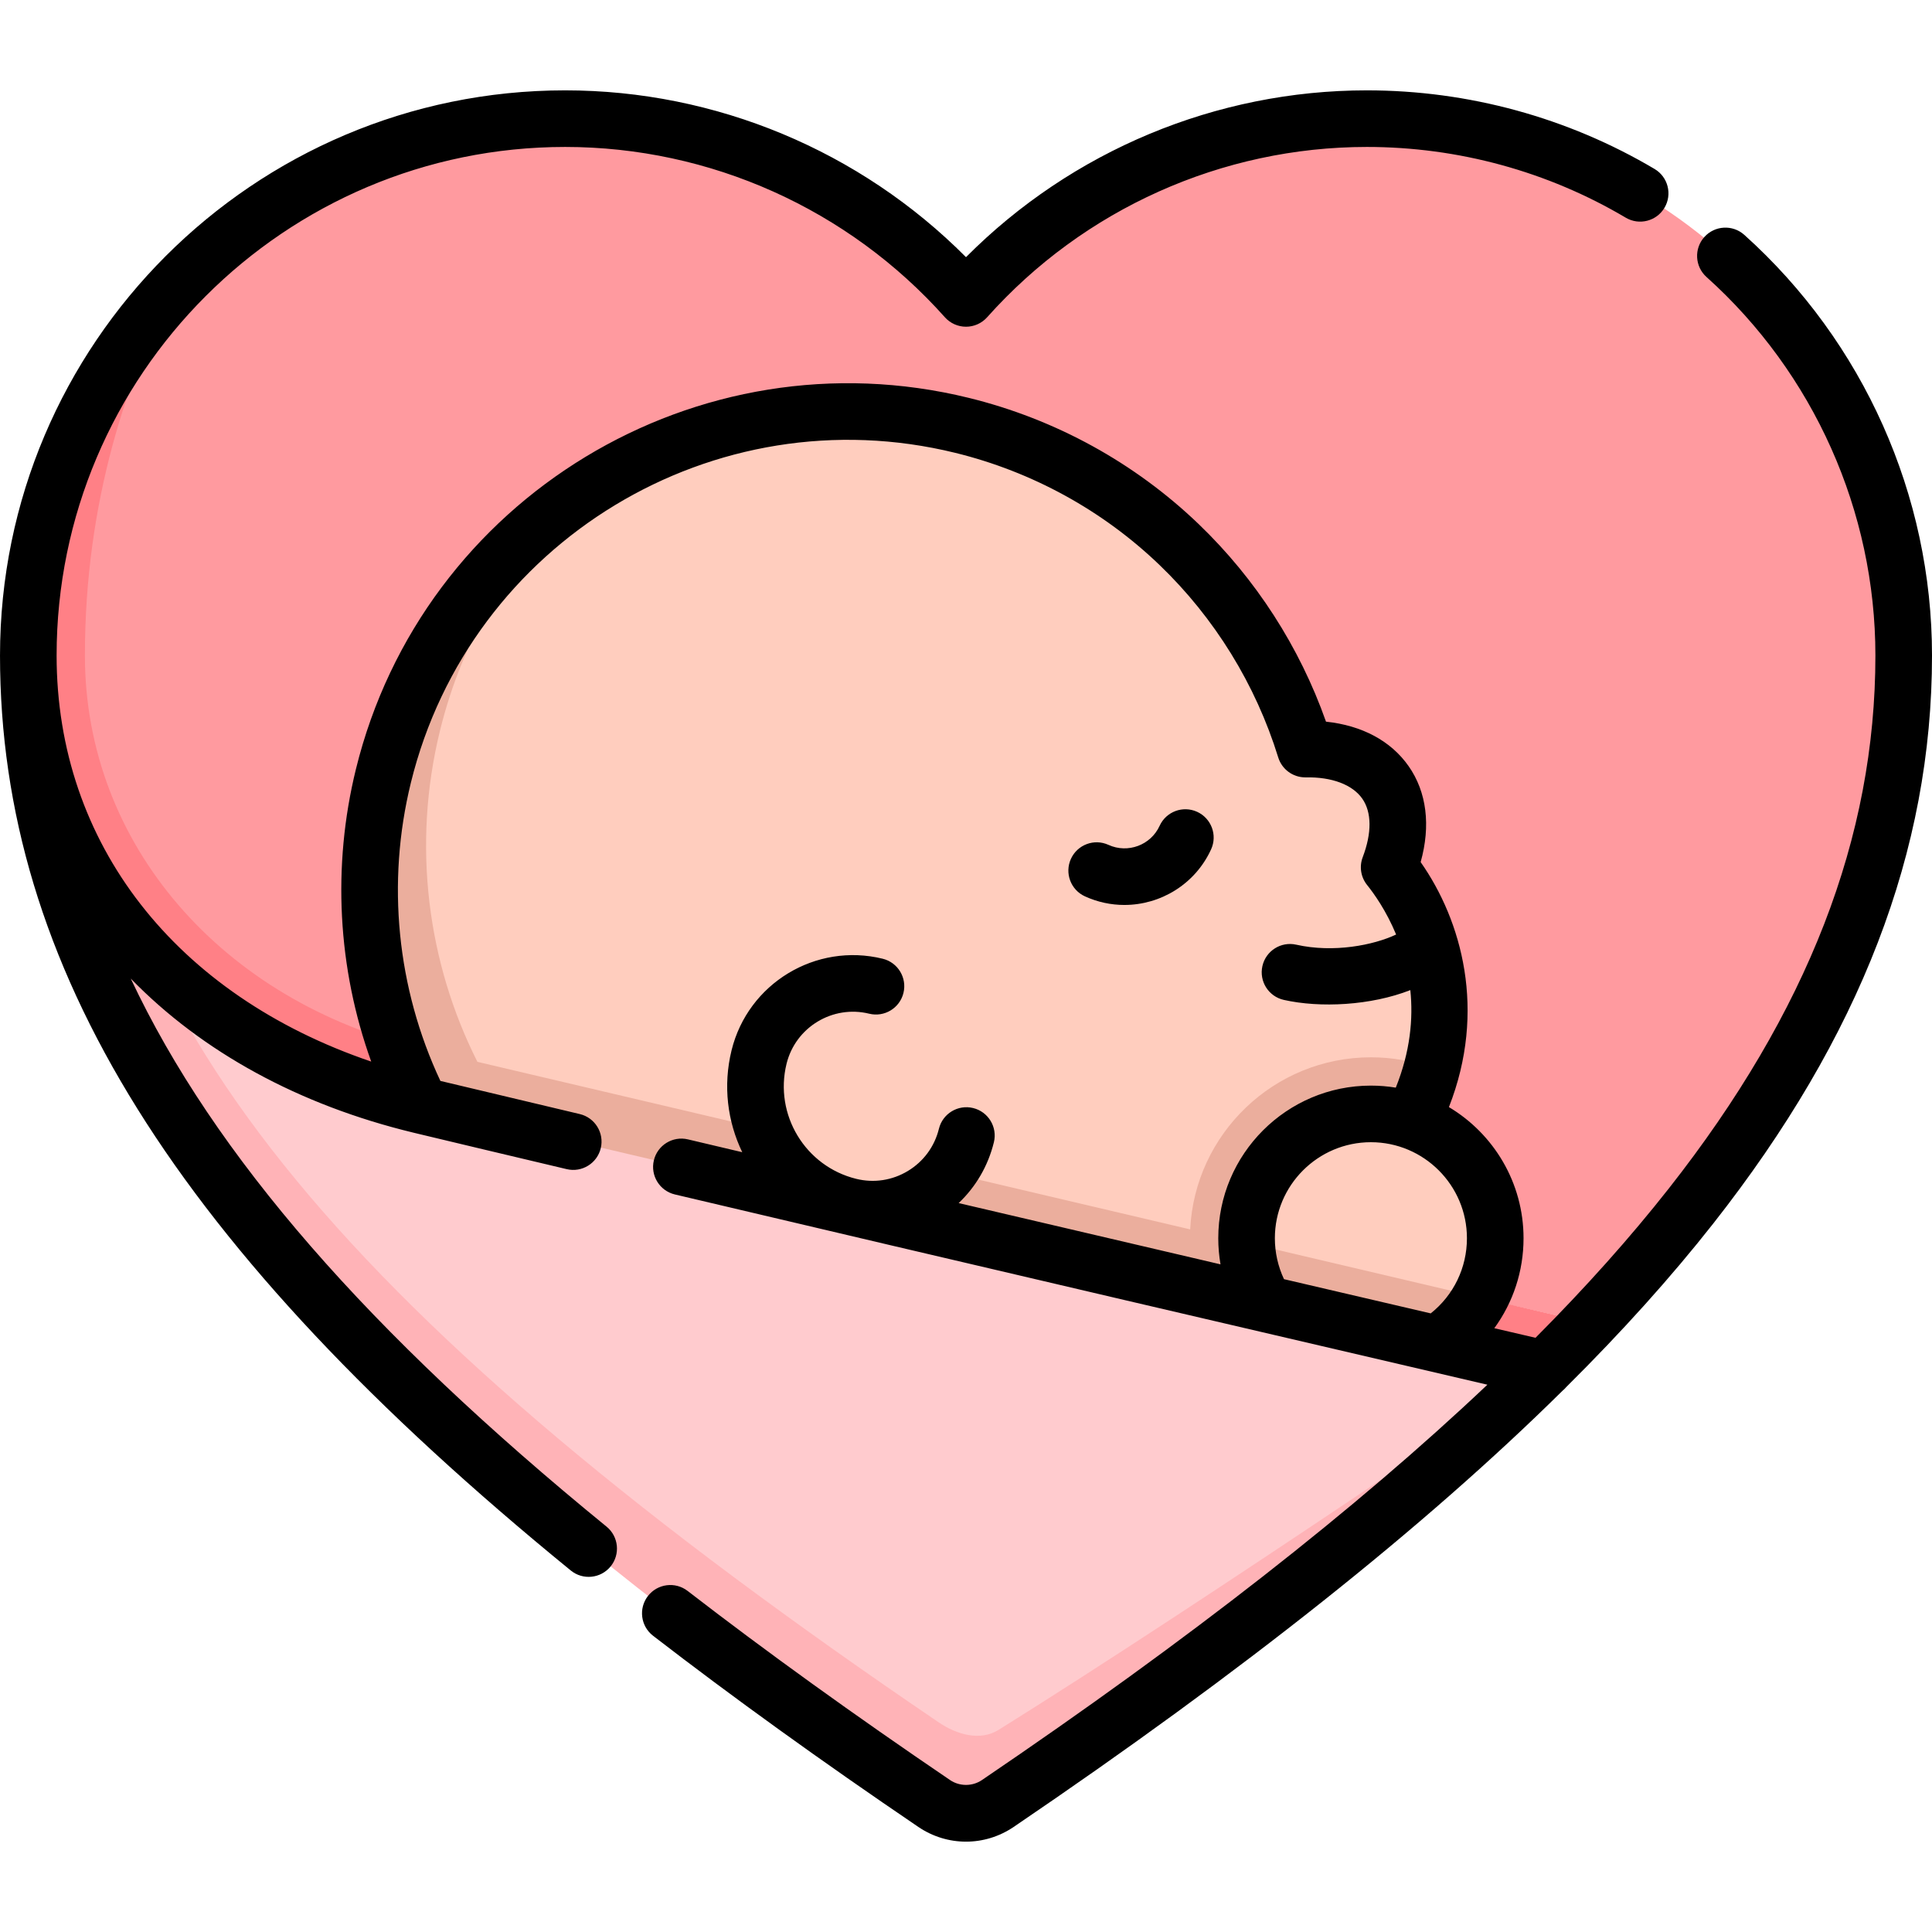 <svg id="Capa_1" enable-background="new 0 0 512 512" height="512" viewBox="0 0 512 512" width="512" xmlns="http://www.w3.org/2000/svg"><g><g><path d="m248.752 466.432c4.791 3.251 10.975 5.065 15.887 2 55.947-34.912 144.661-105.651 144.661-105.651-.314-.073-313.524-147.511-386.658-181.938.001 94.984 70.282 179.841 226.11 285.589z" fill="#ffcbce"/><path d="m264.639 458.432c-4.912 3.065-11.097 1.251-15.887-2-155.828-105.748-222.779-185.533-226.109-275.589-9.667-4.551-15.143-7.128-15.143-7.128 0 98.687 70.375 189.07 240.071 304.229 5.083 3.45 11.774 3.45 16.858 0 60.469-41.035 108.316-78.923 144.871-115.163 0 0-88.714 60.739-144.661 95.651z" fill="#ffb3b7"/><path d="m362.228 31.442c-42.239 0-80.171 18.413-106.228 47.643-26.057-29.23-63.989-47.643-106.228-47.643-40.881 0-77.729 17.249-103.68 44.858-21.388 29.562-28.592 56.126-28.592 97.415 0 50.121 41.498 96.592 94.019 109.207 46.032 11.056 215.564 45.72 309.668 67.713 57.658-60.798 83.313-117.347 83.313-176.92 0-78.575-63.698-142.273-142.272-142.273z" fill="#ff9a9f"/><path d="m22.5 173.715c0-41.289 11.503-74.209 23.592-97.414-23.927 25.456-38.592 59.72-38.592 97.414 0 55.99 38.165 103.389 104.019 119.207 64.731 15.548 139.78 25.81 139.78 25.81l129.416 37.395s28.574 6.652 28.586 6.655c4.104-4.069 8.065-8.117 11.887-12.147-94.104-21.993-263.636-61.657-309.668-72.713-52.522-12.616-89.02-54.086-89.02-104.207z" fill="#ff8086"/><path d="m396.252 328.147c0-14.406-9.249-26.645-22.13-31.122l5.353-14.019c5.435-20.987-.918-40.217-11.336-53.172 7.307-19.168-3.449-31.647-22.232-31.326-12.72-41.134-46.08-74.763-90.937-85.78-36.434-8.948-73.055-1.157-101.776 18.458-21.942 18.998-35.484 37.567-41.59 62.429-7.506 30.561-.887 75.53 12.26 101.582l213.614 50.703 54.786-2.029c2.544-4.673 3.988-10.029 3.988-15.724z" fill="#ffcdbe"/><path d="m330.382 329.323c-.014-.391-.03-.781-.03-1.176 0-18.198 14.752-32.95 32.95-32.95 3.792 0 7.43.649 10.82 1.827 2.41-4.726 4.161-9.413 5.353-14.017-5.055-1.818-10.5-2.81-16.173-2.81-25.654 0-46.664 20.251-47.891 45.606l-64.113-15.073c-6.033 7.598-16.138 10.948-26.177 8.483-10.974-2.695-19.281-10.159-22.909-20.022l-75.694-17.795c-13.147-26.052-17.42-57.22-9.914-87.781 6.106-24.862 19.164-46.186 36.59-62.429-24.883 16.994-43.837 42.862-51.59 74.429-7.506 30.561-3.233 61.254 9.914 87.305l269.196 63.205c4.829-3.012 8.822-7.24 11.551-12.255z" fill="#ebae9d"/></g><g><path d="m256 488.058c-4.401 0-8.801-1.302-12.641-3.909-25.662-17.414-49.314-34.46-70.302-50.664-3.278-2.532-3.884-7.241-1.353-10.52 2.533-3.28 7.243-3.883 10.521-1.353 20.745 16.018 44.147 32.882 69.557 50.125 2.523 1.712 5.913 1.711 8.435 0 54.937-37.281 99.278-71.94 133.954-104.778-37.769-8.794-146.543-34.146-215.322-50.418-4.031-.954-6.525-4.994-5.572-9.025.954-4.031 5.002-6.526 9.025-5.572 4.628 1.095 9.445 2.232 14.401 3.402-3.914-8.12-5.142-17.594-2.828-27.011 4.355-17.731 22.325-28.613 40.055-24.26 4.022.988 6.482 5.05 5.494 9.073-.988 4.022-5.051 6.479-9.072 5.495-9.699-2.383-19.528 3.571-21.91 13.27-3.315 13.499 4.971 27.179 18.47 30.494 4.698 1.154 9.564.41 13.703-2.098 4.139-2.506 7.053-6.474 8.207-11.172.987-4.023 5.046-6.485 9.071-5.495 4.023.988 6.483 5.049 5.495 9.072-1.534 6.25-4.773 11.793-9.338 16.114 23.514 5.513 47.487 11.12 69.396 16.236-.394-2.274-.594-4.588-.594-6.917 0-22.304 18.146-40.45 40.45-40.45 2.245 0 4.447.184 6.594.537 3.845-9.557 4.644-18.284 3.854-25.847-10.468 4.1-23.878 4.767-33.529 2.596-4.042-.908-6.581-4.921-5.673-8.962s4.92-6.583 8.962-5.672c9.904 2.227 20.467.14 26.475-2.69-2.604-6.291-5.839-10.822-7.69-13.124-1.669-2.076-2.112-4.882-1.163-7.372 2.444-6.413 2.401-11.926-.122-15.522-2.596-3.699-8.046-5.765-14.975-5.633-.043 0-.086.001-.129.001-3.283 0-6.191-2.138-7.164-5.284-5.98-19.34-16.855-36.972-31.448-50.991-15.032-14.441-33.744-24.718-54.113-29.721-63.877-15.689-128.604 23.516-144.293 87.392-6.508 26.502-3.724 54.434 7.816 79.047 9.947 2.384 22.35 5.333 36.935 8.784 4.031.954 6.525 4.994 5.572 9.025-.953 4.03-4.996 6.528-9.025 5.572-16.205-3.833-29.719-7.05-40.174-9.56-.167-.034-.332-.074-.496-.12-30.222-7.302-55.925-21.346-74.867-40.823 22.055 46.91 63.202 93.924 126.093 145.243 3.21 2.619 3.688 7.343 1.069 10.553-2.618 3.208-7.345 3.688-10.552 1.069-104.61-85.362-151.259-160.145-151.259-242.481 0-82.585 67.188-149.772 149.772-149.772 39.927 0 78.194 16.019 106.228 44.207 28.033-28.188 66.301-44.207 106.228-44.207 26.88 0 53.247 7.206 76.251 20.837 3.563 2.112 4.74 6.712 2.629 10.276-2.11 3.564-6.713 4.741-10.275 2.628-20.69-12.261-44.414-18.742-68.604-18.742-38.382 0-75.06 16.451-100.629 45.134-1.423 1.596-3.46 2.509-5.599 2.509s-4.176-.913-5.599-2.509c-25.569-28.683-62.247-45.134-100.629-45.134-74.314.001-134.773 60.459-134.773 134.773 0 49.861 31.546 90.01 83.375 107.616-8.902-24.738-10.385-51.724-4.054-77.503 17.661-71.909 90.533-116.041 162.438-98.382 22.927 5.631 43.995 17.205 60.927 33.471 15.144 14.547 26.728 32.552 33.717 52.332 9.541 1.008 17.192 5.089 21.886 11.777 4.81 6.854 5.902 15.769 3.197 25.438 10.893 15.518 17.538 39.33 7.493 64.928 11.834 7.066 19.774 20 19.774 34.756 0 8.737-2.771 17.029-7.746 23.839 4.658 1.085 8.356 1.946 10.917 2.542 13.385-13.448 25.124-26.601 35.282-39.513 36.871-46.867 54.794-93.087 54.794-141.301 0-38.205-16.315-74.767-44.764-100.312-3.082-2.768-3.337-7.509-.569-10.591 2.765-3.082 7.507-3.338 10.591-.57 31.612 28.386 49.742 69.016 49.742 111.473 0 51.708-18.974 100.961-58.005 150.575-11.135 14.153-24.081 28.56-38.93 43.298-.304.364-.64.696-1.003.994-36.634 36.189-84.704 74.365-145.422 115.569-3.838 2.605-8.24 3.908-12.64 3.908zm84.271-149.065c14.642 3.417 27.902 6.509 38.885 9.068 6.054-4.813 9.597-12.079 9.597-19.914 0-14.033-11.417-25.45-25.45-25.45s-25.45 11.417-25.45 25.45c0 3.771.831 7.474 2.418 10.846zm-42.302-99.17c-3.506 0-7.064-.734-10.455-2.284-3.768-1.722-5.425-6.172-3.703-9.939 1.723-3.767 6.172-5.425 9.939-3.702 5.134 2.345 11.22.081 13.565-5.053 1.723-3.767 6.17-5.426 9.94-3.702 3.767 1.723 5.424 6.172 3.701 9.939-4.234 9.263-13.41 14.741-22.987 14.741z"/></g></g></svg>